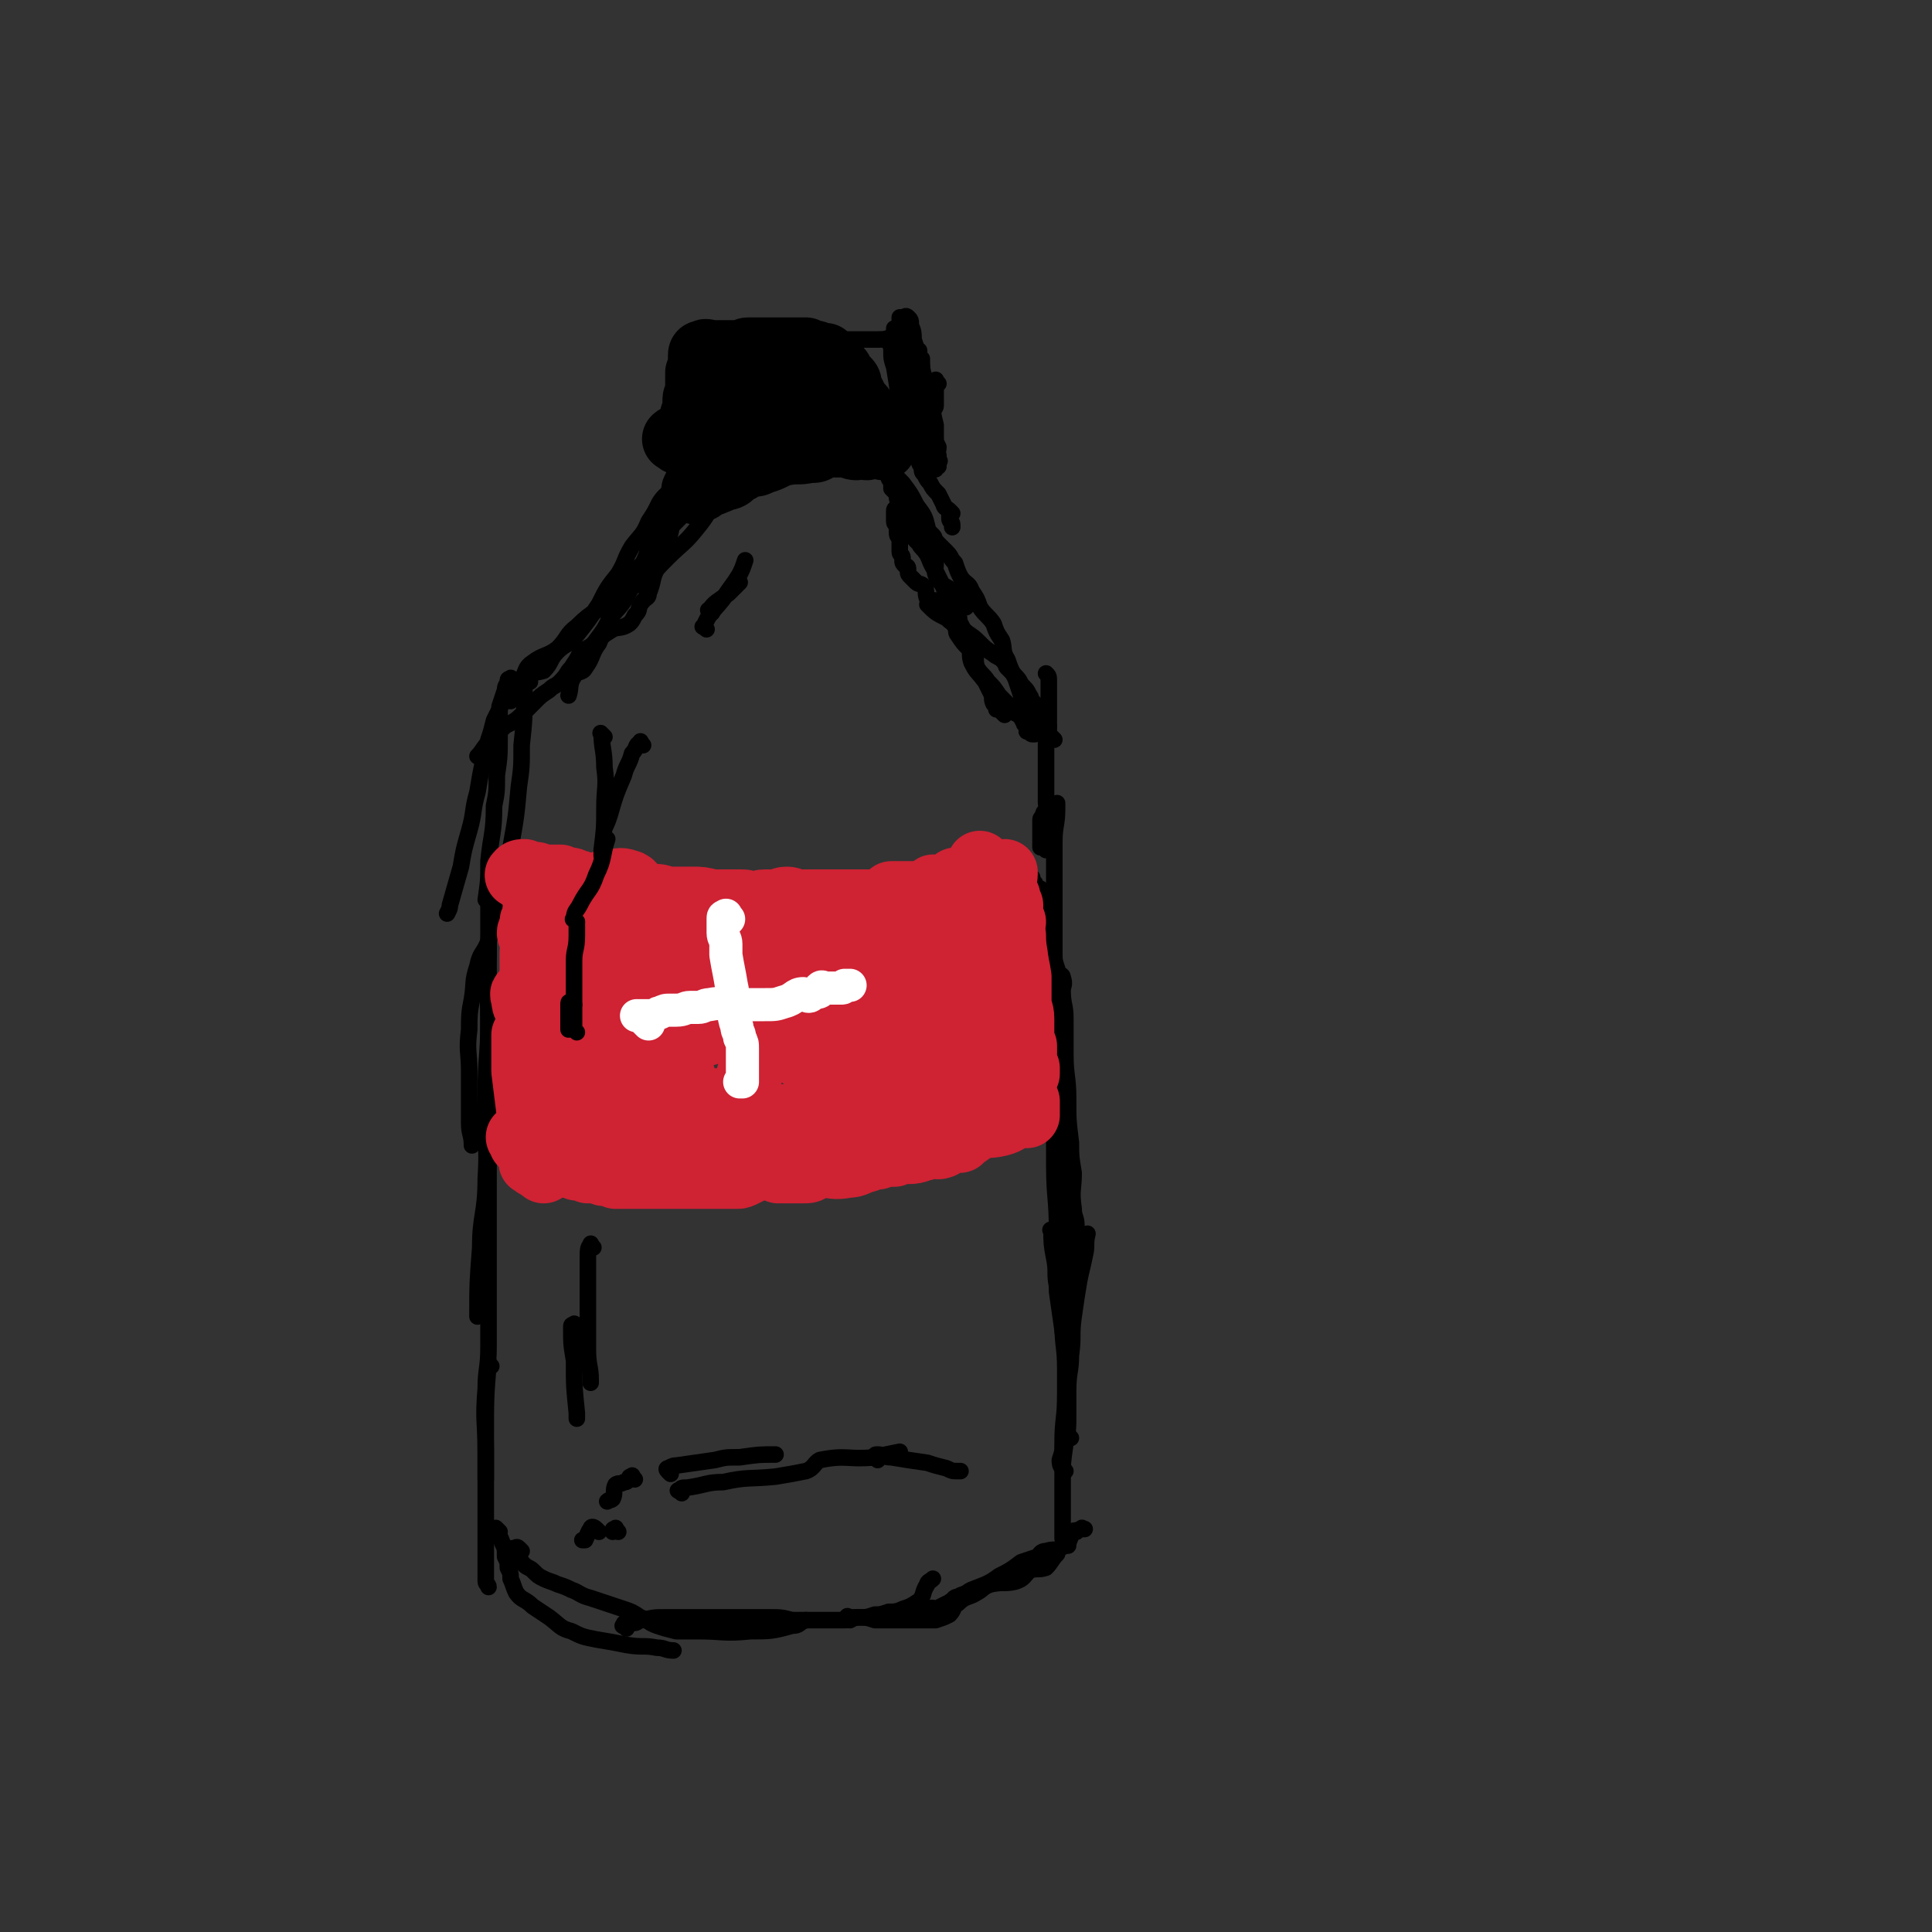 <svg viewBox='0 0 700 700' version='1.1' xmlns='http://www.w3.org/2000/svg' xmlns:xlink='http://www.w3.org/1999/xlink'><rect x="0" y="0" width="700" height="700" fill="#333333" stroke="none"/><g fill='none' stroke='#000000' stroke-width='6' stroke-linecap='round' stroke-linejoin='round'><path d='M269,173c-1,-1 -1,-1 -1,-1 -1,-1 -1,-1 -1,-1 -1,1 -1,2 -2,3 -2,3 -3,3 -5,6 -4,6 -3,6 -8,12 -4,5 -5,5 -10,10 -4,4 -4,4 -8,9 -1,0 -1,0 -2,1 '/><path d='M247,179c-1,-1 -1,-2 -1,-1 -1,0 0,0 0,1 0,2 -1,1 -1,3 0,1 0,1 -1,2 -1,6 0,6 -2,12 -2,5 -2,5 -4,10 -2,4 -1,4 -3,9 0,2 -1,1 -3,4 -1,2 0,2 -2,4 -1,2 -1,2 -2,3 -3,2 -4,1 -6,2 -3,2 -4,2 -5,5 -3,4 -2,5 -5,9 -1,2 -3,1 -4,3 -2,3 -1,4 -2,7 '/><path d='M266,169c-1,-1 -1,-2 -1,-1 -2,0 -1,1 -3,3 0,0 -1,0 -1,1 -2,1 -2,1 -4,3 -2,2 -2,3 -4,5 -4,5 -4,5 -9,10 -6,7 -6,7 -11,14 -6,6 -5,7 -11,13 -6,5 -7,4 -13,10 -4,3 -3,4 -7,8 -4,3 -5,2 -9,5 -3,2 -2,3 -4,6 0,1 0,1 -1,2 -1,1 -1,1 -1,1 0,-1 0,-1 1,-2 2,-1 2,-1 3,-2 3,-2 3,-1 6,-2 3,-3 2,-4 5,-7 3,-3 4,-2 7,-6 4,-5 4,-5 8,-11 3,-6 3,-6 7,-11 3,-5 2,-5 5,-10 3,-4 4,-4 6,-9 2,-3 2,-3 4,-7 2,-3 3,-3 5,-5 3,-3 3,-3 5,-5 1,-1 1,-1 2,-2 1,-1 1,-1 2,-1 0,-1 -1,-2 -1,-1 -1,0 0,2 -1,3 -1,2 -2,1 -3,3 -3,4 -2,4 -5,9 -3,5 -3,5 -6,10 -2,6 -2,7 -5,13 -2,5 -2,5 -5,10 -2,4 -3,4 -6,8 -2,4 -2,4 -5,8 -2,3 -3,2 -6,5 -1,2 -1,2 -3,5 -2,2 -1,2 -4,5 -2,2 -2,1 -4,3 -3,2 -3,2 -5,4 -2,2 -2,2 -4,4 -3,3 -3,3 -7,5 -3,3 -3,3 -6,6 -2,2 -2,3 -4,5 '/><path d='M186,247c-1,-1 -1,-2 -1,-1 -1,0 -1,0 -1,1 0,1 -1,1 -1,3 -1,3 -1,3 -2,6 0,6 0,6 0,11 0,7 0,7 -1,14 0,6 0,6 -1,11 0,10 -1,10 -2,20 0,7 0,7 -1,14 '/><path d='M185,254c-1,-1 -1,-2 -1,-1 -2,1 -2,1 -3,4 -1,2 -1,2 -2,4 -1,4 -1,4 -2,7 -1,4 -1,4 -2,8 -1,5 -1,5 -2,11 -2,7 -1,7 -3,14 -2,7 -2,7 -3,13 -2,7 -2,7 -4,14 0,1 0,1 -1,3 '/><path d='M192,247c-1,-1 -1,-2 -1,-1 -1,1 -1,2 -1,5 0,9 0,10 -1,19 0,8 0,8 -1,15 -1,11 -1,11 -3,22 -2,10 -2,10 -4,20 -2,7 -2,7 -4,14 -2,5 -3,4 -4,9 -2,6 -1,6 -2,12 -1,5 -1,6 -1,11 -1,8 0,8 0,15 0,10 0,10 0,19 0,4 1,4 1,8 '/><path d='M182,314c-1,-1 -1,-2 -1,-1 -1,0 -1,1 -1,2 -1,2 -1,2 -1,4 -1,13 -2,13 -2,27 -1,12 0,12 0,24 0,13 -1,13 -1,26 -1,16 1,16 0,31 0,13 -2,13 -2,25 -1,13 -1,13 -1,25 '/><path d='M179,326c-1,-1 -1,-2 -1,-1 -1,0 -1,0 -1,1 0,9 0,9 0,18 0,11 0,11 0,22 0,11 0,11 0,21 0,12 0,12 0,23 0,14 0,14 0,27 0,13 0,13 0,26 0,13 0,13 0,25 0,8 -1,8 -1,15 -1,12 0,12 0,23 0,5 0,5 0,10 '/><path d='M178,495c-1,-1 -1,-2 -1,-1 -1,12 -1,13 -1,26 0,7 0,7 0,14 0,8 0,8 0,16 0,5 0,5 0,10 0,6 0,6 0,13 0,1 1,1 1,2 '/><path d='M181,555c-1,-1 -2,-2 -1,-1 0,1 1,2 2,5 1,2 1,2 1,5 1,2 1,2 1,4 1,2 1,2 1,4 1,2 1,3 2,5 2,3 3,2 6,5 3,2 3,2 6,4 4,3 4,4 8,5 4,2 4,2 9,3 6,1 6,1 11,2 6,1 6,0 11,1 3,0 3,1 6,1 '/><path d='M189,562c-1,-1 -1,-1 -1,-1 -1,-1 -1,0 -2,0 0,0 -1,0 -1,0 0,0 0,1 0,1 1,1 1,0 2,1 1,0 1,0 1,1 1,2 1,2 2,3 1,1 2,1 3,2 2,2 2,2 4,3 2,1 3,1 5,2 3,1 3,1 5,2 3,1 3,2 7,3 3,1 3,1 6,2 3,1 3,1 6,2 3,1 3,1 6,3 3,1 3,2 6,3 3,1 3,1 7,2 4,0 4,0 8,0 9,0 9,1 19,0 7,0 8,0 15,-2 3,0 2,-1 5,-2 '/><path d='M227,590c-1,-1 -2,-1 -1,-1 0,-1 0,-1 1,-1 1,0 1,0 3,0 1,0 1,-1 3,-1 4,-1 4,-1 8,-1 5,0 5,0 11,0 6,0 6,0 12,0 4,0 4,0 8,0 3,0 3,0 7,0 4,0 4,0 8,1 4,0 4,0 8,0 1,0 1,0 3,0 4,0 4,0 8,0 3,0 3,-1 5,-1 3,0 3,0 6,-1 2,0 2,0 5,-1 2,0 3,0 5,-1 3,-1 3,-1 6,-3 2,-2 1,-3 3,-6 0,-1 1,-1 2,-2 '/><path d='M308,587c-1,-1 -2,-1 -1,-1 0,-1 0,0 1,0 1,0 1,0 3,0 3,0 3,0 6,1 5,0 5,0 10,0 4,0 4,0 7,0 3,0 3,0 5,0 3,-1 3,-1 5,-2 2,-2 1,-3 3,-4 3,-3 4,-2 7,-4 2,-1 2,-2 5,-3 5,-1 5,0 9,-1 3,-1 3,-2 5,-4 3,-1 3,0 6,-1 2,-2 2,-3 4,-5 '/><path d='M334,586c-1,-1 -1,-1 -1,-1 -1,-1 0,-1 0,-1 1,0 1,0 2,0 1,0 1,-1 2,-1 1,-1 1,0 2,0 2,-1 2,-1 4,-2 0,0 0,0 0,0 1,0 1,-1 2,-1 1,-2 2,-1 3,-2 3,-1 2,-1 4,-2 5,-2 6,-2 10,-5 4,-2 4,-2 8,-5 3,-1 3,-1 6,-2 1,-1 1,-2 3,-2 3,-1 3,0 5,-1 2,-1 2,-1 3,-2 1,-2 1,-3 2,-4 0,-1 1,0 1,0 1,-1 1,-1 2,-1 0,-1 0,0 0,0 1,0 1,0 1,0 '/><path d='M387,560c-1,-1 -1,-1 -1,-1 -1,-1 -1,-1 -1,-2 0,-1 0,-1 0,-3 0,-9 0,-9 0,-18 0,-6 0,-6 1,-13 1,-5 1,-5 1,-11 0,-4 0,-4 0,-8 0,-7 1,-7 1,-13 1,-7 0,-7 1,-14 1,-7 1,-7 2,-13 1,-5 1,-4 2,-9 1,-4 0,-4 1,-8 0,0 0,0 0,0 '/><path d='M386,533c-1,-1 -1,-1 -1,-1 -1,-1 -1,-2 -1,-3 1,-3 1,-3 1,-6 0,-9 1,-9 1,-18 0,-9 0,-9 0,-17 0,-9 0,-9 0,-18 0,-10 0,-10 1,-21 0,0 0,0 0,-1 '/><path d='M388,521c-1,-1 -1,-1 -1,-1 -1,-3 -1,-4 -1,-7 0,-8 0,-8 0,-17 0,-8 -1,-8 -1,-17 0,-10 0,-10 0,-19 0,-12 0,-12 0,-23 0,-16 -1,-16 -1,-31 0,-2 0,-2 0,-3 '/><path d='M388,490c-1,-1 -1,-1 -1,-1 -1,-2 -1,-2 -1,-3 0,-2 -1,-2 -1,-4 -1,-7 -1,-7 -2,-14 0,-11 0,-11 0,-22 0,-12 -1,-12 -1,-24 0,-14 0,-14 0,-28 0,-14 0,-14 0,-28 0,-13 0,-13 0,-25 0,-10 0,-10 0,-20 0,-8 0,-8 0,-16 0,-6 1,-6 1,-12 0,-1 0,-1 0,-2 '/><path d='M382,447c-1,-1 -2,-2 -1,-1 0,4 0,5 1,10 1,5 0,5 1,10 1,3 1,3 2,6 0,1 0,1 1,3 0,0 0,1 0,1 0,0 0,0 0,-1 0,-1 0,-1 0,-2 0,-1 0,-1 1,-2 0,-3 1,-3 1,-7 1,-4 1,-4 2,-9 0,-2 0,-2 0,-4 0,-1 0,-1 0,-3 0,-2 0,-2 0,-4 0,-3 -1,-3 -1,-6 -1,-7 0,-7 0,-13 -1,-6 -1,-6 -1,-11 -1,-8 -1,-8 -1,-16 0,-8 -1,-8 -1,-16 0,-7 0,-7 0,-13 0,-5 -1,-5 -1,-10 0,-2 1,-2 0,-5 0,-1 -2,-1 -2,-3 -1,-3 -1,-3 -1,-6 -1,-6 -1,-5 -2,-11 -1,-3 0,-4 -1,-7 -1,-2 -1,-3 -2,-5 -1,0 -1,0 -1,0 -1,0 -1,0 -1,0 -1,-1 -1,-2 -1,-2 0,-1 1,0 1,0 0,0 -1,1 -1,1 0,0 0,-1 0,-1 0,-1 0,-1 0,-1 0,0 0,0 0,-1 '/><path d='M379,308c-1,-1 -1,-1 -1,-1 -1,-1 -1,0 -1,0 0,-1 0,-1 0,-2 0,-1 0,-1 0,-1 0,-2 0,-2 0,-3 0,-1 0,-1 0,-2 0,-1 0,-2 0,-2 0,-1 1,-1 1,-1 0,-1 0,-1 0,-1 0,-1 1,-1 1,-2 1,-1 0,-1 0,-2 0,-1 0,-1 0,-1 0,-1 0,-1 0,-2 0,-1 0,-1 0,-1 0,-1 0,-1 0,-1 0,-1 0,-1 0,-2 0,-1 0,-1 0,-1 0,-1 0,-1 0,-1 0,-1 0,-1 0,-2 0,-1 0,-1 0,-1 0,-2 0,-2 0,-3 0,-2 0,-2 0,-3 0,-2 0,-2 0,-3 0,-5 1,-4 1,-9 0,-4 0,-4 0,-7 0,-4 0,-4 0,-7 0,-2 0,-2 -1,-3 '/><path d='M382,268c-1,-1 -1,-1 -1,-1 -1,-1 -1,-1 -1,-1 0,0 0,0 0,-1 0,-1 0,-1 0,-2 0,-1 -1,0 -1,-1 0,-1 0,-1 0,-1 0,-1 0,-1 -1,-1 0,0 0,0 0,0 -1,-1 0,-2 -1,-3 0,-1 -1,-1 -1,-1 -1,-1 -1,-1 -2,-2 -1,-1 0,-1 -1,-2 -1,-2 -1,-2 -2,-3 -2,-2 -1,-2 -3,-4 -1,-1 -1,-1 -3,-3 -1,-1 0,-1 -2,-3 -1,-1 -2,-1 -3,-2 -3,-2 -3,-2 -5,-4 -2,-2 -2,-2 -5,-4 -3,-3 -4,-2 -7,-5 -4,-2 -4,-2 -7,-5 '/><path d='M364,259c-1,-1 -1,-1 -1,-1 -1,-1 -1,-1 -2,-1 0,-1 0,-1 0,-1 0,-1 -1,-1 -1,-1 -1,-2 0,-2 -1,-4 -1,-2 -1,-2 -2,-4 -3,-4 -3,-3 -5,-7 -1,-3 0,-3 -1,-5 -2,-2 -2,-2 -4,-5 -1,-1 0,-2 -1,-3 -1,-3 -2,-2 -3,-5 -2,-2 -1,-2 -3,-4 -2,-1 -2,0 -4,-1 -1,-2 0,-3 -1,-4 -1,-2 -2,-1 -3,-2 -1,-1 -1,-1 -2,-2 -1,-1 -1,-1 -1,-2 0,-1 0,-1 0,-1 0,-1 -1,-1 -1,-1 -1,-1 -1,-1 -1,-2 0,-1 0,-1 0,-1 0,-1 -1,-1 -1,-2 0,-1 0,-1 0,-2 0,-1 0,-1 0,-1 0,-1 0,-1 0,-1 0,-2 -1,-1 -1,-3 0,-1 0,-1 0,-2 0,-1 -1,-1 -1,-2 0,-1 0,-1 0,-2 0,0 0,0 0,-1 0,-1 0,-1 0,-1 0,-1 1,-1 1,0 1,1 0,1 1,2 1,1 1,1 2,2 1,2 1,2 2,4 1,2 1,2 3,4 1,2 1,1 3,4 1,2 1,3 3,6 1,2 1,2 2,4 1,2 1,2 2,5 0,1 0,1 1,3 0,1 0,1 1,2 1,1 1,1 2,2 1,1 0,1 1,3 1,2 1,2 2,3 0,2 0,2 1,3 1,2 1,2 2,4 1,3 0,3 1,6 2,3 2,2 4,5 2,2 2,2 4,5 2,2 2,2 4,4 1,2 1,2 3,3 1,1 1,1 2,3 0,1 1,0 2,2 0,0 -1,0 -1,1 0,0 1,0 2,0 0,0 -1,1 0,1 0,0 1,0 1,0 -1,-3 -2,-3 -3,-6 -2,-4 -1,-4 -2,-8 -1,-3 -1,-3 -2,-6 -2,-4 -2,-4 -3,-7 -2,-3 -1,-4 -2,-7 -2,-3 -2,-3 -3,-6 -2,-3 -3,-3 -5,-6 -1,-3 -1,-3 -3,-6 -1,-3 -2,-2 -4,-5 -1,-2 -1,-2 -2,-5 -2,-2 -1,-2 -3,-4 -2,-2 -2,-2 -3,-3 -2,-2 -1,-2 -2,-3 -1,-1 -1,-1 -2,-2 -1,-1 -1,-1 -2,-2 -1,-1 0,-2 -1,-2 0,-1 -1,0 -1,0 -1,0 -1,-1 -1,-1 0,0 -1,0 -1,0 0,0 0,-1 0,-1 0,-1 -1,-1 -1,-1 -1,0 -1,0 -1,-1 -1,-1 -1,-1 -1,-1 -1,-1 -1,0 -1,-1 -1,-1 -1,-1 -1,-2 0,0 0,-1 0,-1 -1,-1 -1,-1 -2,-2 0,-1 0,-1 0,-2 0,-1 -1,-1 -1,-2 0,-1 0,-1 -1,-2 0,-1 0,-1 -1,-3 0,0 0,-1 0,-1 -1,-1 -1,0 -2,-1 0,0 0,0 0,-1 0,-1 0,-1 0,-1 0,-1 0,-1 0,-1 0,-1 0,-1 0,-1 0,0 0,1 0,2 0,1 1,1 2,2 1,1 0,2 2,3 2,3 2,3 5,6 3,4 3,4 5,8 3,4 3,4 4,8 1,5 1,5 2,10 0,1 0,1 1,3 0,3 -1,3 1,6 2,3 3,2 6,5 1,2 1,2 3,4 0,0 0,0 1,0 0,0 0,1 0,1 '/><path d='M240,184c-1,-1 -2,-1 -1,-1 1,-1 2,-2 4,-2 2,0 2,0 3,0 5,-1 5,-1 10,-2 5,-1 5,-1 9,-2 3,-1 2,-1 5,-2 2,-1 2,0 4,-1 2,-1 2,-1 4,-2 3,-1 3,-1 6,-2 3,-1 3,-2 6,-3 2,-1 2,-2 5,-2 1,0 1,1 2,1 3,0 3,0 7,0 1,0 1,0 3,0 2,-1 2,-1 4,-2 1,0 1,0 3,0 3,-1 3,-1 5,-2 1,0 1,0 1,0 '/></g>
<g fill='none' stroke='#000000' stroke-width='24' stroke-linecap='round' stroke-linejoin='round'><path d='M246,160c-1,-1 -2,-1 -1,-1 0,-1 1,0 2,0 1,0 1,0 2,0 0,0 0,-1 0,-1 0,0 0,0 1,0 0,-1 0,-1 0,-3 0,0 0,0 0,-1 0,0 1,0 1,-1 0,-1 0,-1 0,-2 0,-1 1,-1 1,-3 0,-1 0,-1 0,-2 0,-2 0,-2 1,-3 0,-1 0,-1 0,-2 0,-1 0,-1 0,-1 0,-1 0,-1 0,-2 0,-1 0,-1 0,-1 0,-1 0,-1 0,-2 0,0 0,0 1,-1 0,0 0,0 0,0 1,-1 0,-1 0,-1 0,0 0,0 0,-1 0,0 0,0 0,-1 0,0 0,0 0,-1 0,0 0,-1 0,-1 0,-1 0,-1 1,-1 1,-1 1,0 2,0 1,0 1,0 1,0 1,0 1,0 2,0 1,0 1,0 2,0 1,0 1,0 2,0 2,0 2,0 5,0 1,0 1,-1 2,-1 2,0 2,0 3,0 2,0 2,0 3,0 2,0 2,0 3,0 2,0 2,0 4,0 2,0 2,0 3,0 2,0 2,0 3,0 1,0 1,0 2,0 0,0 0,1 1,1 1,0 1,0 1,0 1,0 1,0 1,0 1,0 0,1 1,1 1,0 1,0 1,0 1,0 2,0 2,0 0,0 0,1 0,2 0,0 0,0 1,0 0,0 1,0 1,0 0,0 0,1 0,2 1,0 2,0 3,1 1,1 0,1 1,2 1,1 1,1 2,2 1,1 0,1 1,3 1,2 1,2 2,4 1,2 2,2 3,4 1,1 1,2 2,4 1,1 1,1 2,3 0,1 0,1 1,3 0,0 0,0 1,1 1,0 1,0 2,0 0,0 -1,1 -1,1 0,0 0,1 0,1 0,-1 -1,-2 -1,-2 0,0 0,1 0,1 -1,0 -1,-1 -2,-1 -1,0 -1,0 -2,0 -1,0 -1,1 -1,2 -1,0 -1,-1 -1,-1 -2,0 -2,0 -4,0 0,0 0,0 0,0 -2,0 -2,0 -3,0 -1,0 -1,0 -2,0 -2,0 -2,0 -3,0 -2,0 -2,0 -4,1 -2,1 -1,1 -4,1 -4,1 -4,0 -9,1 -4,1 -4,2 -8,3 -2,1 -2,1 -3,1 -2,0 -2,0 -3,0 -1,1 -1,1 -2,2 -1,0 -1,0 -1,0 -1,0 -1,0 -1,0 -1,1 0,1 -1,2 -1,1 -2,1 -3,1 -1,0 -1,1 -2,1 -2,1 -2,1 -3,1 -1,0 -1,0 -2,0 -1,0 -1,1 -1,2 -1,0 -1,-1 -1,-1 -1,0 -1,1 -1,1 -1,1 0,1 0,1 1,-1 1,-1 2,-2 0,0 0,0 0,0 1,-2 1,-2 1,-3 0,0 0,0 0,-1 0,-1 0,-1 1,-2 0,-1 0,-1 1,-2 0,0 1,0 1,-1 1,-1 0,-1 1,-3 0,0 1,0 1,-1 1,-1 0,-1 1,-2 0,-2 0,-2 1,-3 1,-2 1,-2 2,-3 0,-2 0,-2 1,-4 0,-1 0,-1 1,-2 0,-1 0,-1 1,-2 0,0 0,0 0,-1 0,0 0,0 1,-1 0,0 1,0 1,0 0,-1 0,-1 0,-2 0,0 1,0 2,0 1,0 1,0 2,0 1,0 1,0 3,0 1,0 1,0 3,1 2,1 2,1 3,1 3,1 3,1 5,2 4,3 4,3 8,6 4,2 4,2 7,4 2,1 2,1 3,2 1,1 1,2 2,2 2,1 3,1 3,1 1,0 -1,0 -1,-1 0,-1 0,-1 0,-1 -1,-1 -1,0 -2,0 -2,0 -2,1 -3,1 -6,0 -6,-1 -11,-1 -3,0 -3,0 -6,0 -2,0 -2,-1 -4,-1 -1,0 -2,0 -2,0 0,0 0,-1 0,-1 0,-1 1,0 1,-1 1,-1 1,-1 1,-1 1,-1 0,-1 1,-2 0,-1 1,-1 1,-1 '/></g>
<g fill='none' stroke='#000000' stroke-width='6' stroke-linecap='round' stroke-linejoin='round'><path d='M256,130c-1,-1 -1,-1 -1,-1 -1,-1 -1,0 -1,0 0,1 -1,0 -1,1 0,1 0,1 0,2 0,1 0,1 0,2 0,6 0,6 -1,12 0,4 -1,3 -2,7 -1,2 -2,2 -3,4 0,1 -1,1 -1,2 1,2 2,2 3,4 0,0 0,0 1,1 0,0 0,0 0,0 0,1 0,1 0,2 0,1 0,1 0,2 0,0 1,0 2,0 0,0 0,0 0,1 0,0 0,0 0,1 0,0 0,0 0,0 0,1 0,1 0,1 0,-2 0,-3 0,-6 1,-7 2,-7 2,-13 0,-7 0,-7 0,-14 0,-4 0,-4 0,-8 0,-2 0,-2 0,-3 0,-1 1,0 1,0 0,-1 0,-2 0,-2 0,-1 -1,0 -1,0 0,0 0,-1 0,-1 1,-1 1,-1 2,-1 1,0 1,0 1,0 2,0 2,0 3,-1 1,0 1,-1 2,-1 2,-1 2,-1 4,-1 6,0 6,0 12,0 4,0 4,1 7,1 3,0 3,0 7,0 3,0 3,0 6,0 2,0 3,0 5,1 1,0 1,1 2,1 1,0 1,0 3,0 2,0 2,0 5,0 2,0 2,0 5,0 2,0 3,0 5,-1 2,-1 2,-2 4,-4 0,0 1,-1 1,-1 0,0 -1,0 -1,0 0,0 1,0 1,1 0,0 0,0 0,1 0,0 1,0 1,0 0,0 0,0 0,0 1,0 0,0 0,1 0,1 0,1 1,2 0,1 0,1 1,2 0,2 1,2 2,3 0,2 0,2 1,3 0,3 0,4 1,7 1,5 1,5 3,10 0,3 0,3 1,7 0,2 0,2 0,4 0,2 0,2 1,4 0,2 -1,2 0,3 0,1 0,1 0,2 1,0 0,0 0,0 -1,0 0,0 0,1 0,0 0,1 0,1 0,0 -1,0 -1,0 -1,0 0,1 0,1 0,0 -1,0 -1,0 -1,0 -1,0 -1,1 -1,0 -1,1 -1,1 '/><path d='M340,139c-1,-1 -1,-2 -1,-1 -1,0 0,0 0,1 0,2 0,2 0,3 0,2 0,3 0,5 0,1 -1,1 -1,3 0,1 0,1 0,3 0,1 0,1 0,2 0,2 0,2 0,4 0,2 0,2 0,3 0,1 0,1 0,2 0,2 0,2 0,3 0,1 0,1 0,1 0,0 -1,0 -1,-1 -1,-1 -1,-2 -1,-3 -1,-5 -1,-5 -2,-10 -1,-8 0,-8 -1,-16 0,-5 0,-5 -1,-9 0,-3 0,-3 -1,-6 0,-2 0,-3 -1,-5 0,-2 0,-2 -1,-3 -1,-1 -1,0 -2,0 0,0 0,0 0,0 -1,0 -1,0 -1,0 0,0 0,1 0,1 0,1 0,1 0,3 0,4 0,4 1,8 1,7 1,7 2,15 0,6 0,6 1,12 0,3 0,3 1,6 0,2 -1,2 0,4 0,1 1,1 2,2 1,1 1,1 2,2 0,0 0,-1 0,-1 0,0 -1,0 -1,0 0,0 0,-1 0,-1 0,-1 0,-1 0,-3 0,-2 0,-2 -1,-5 0,-6 0,-6 0,-11 0,-6 0,-6 -1,-12 0,-3 -1,-3 -1,-6 0,-2 0,-2 -1,-5 0,-1 0,-1 0,-1 -1,-1 -2,0 -2,-1 -1,0 0,-1 0,-1 0,-1 -1,-1 -1,-1 0,-1 0,-1 0,-1 0,-1 -1,-1 -1,-1 0,0 0,1 0,1 0,1 -1,0 -1,0 -1,0 -1,0 -1,0 0,0 0,1 0,2 0,1 0,1 0,2 1,6 1,6 1,11 1,5 1,5 1,9 0,3 0,4 0,7 0,2 0,2 1,4 1,0 1,0 1,0 1,0 1,0 2,0 0,0 -1,1 -1,1 -1,0 -1,-1 -1,-2 -1,-1 -1,-1 -1,-3 -1,-5 0,-5 -1,-9 -1,-5 -1,-5 -2,-9 0,-2 0,-2 0,-4 0,-1 0,-1 0,-1 0,-1 0,-1 -1,-2 0,0 0,0 0,0 -1,0 0,0 0,1 0,1 0,1 0,1 0,3 0,3 1,6 1,6 1,6 2,13 1,4 1,4 2,7 1,3 1,3 2,6 1,2 1,2 2,4 0,2 0,2 1,3 0,2 0,2 1,3 0,2 0,2 1,3 1,2 1,2 2,3 1,2 1,2 3,4 1,2 1,2 2,4 0,1 1,1 2,2 0,0 0,0 1,1 0,0 -1,0 -1,0 0,1 0,1 0,1 0,1 0,1 0,1 0,1 1,1 1,2 0,1 0,1 0,1 '/></g>
<g fill='none' stroke='#CF2233' stroke-width='24' stroke-linecap='round' stroke-linejoin='round'><path d='M189,318c-1,-1 -2,-1 -1,-1 0,-1 1,-1 2,-1 0,0 0,1 1,1 1,0 1,0 2,0 0,0 0,0 1,0 1,0 1,1 3,1 0,0 0,0 1,0 0,0 0,0 1,0 1,0 1,0 2,0 1,0 1,0 2,0 0,0 0,1 1,1 1,0 1,0 2,0 1,0 1,0 3,1 1,0 1,0 2,1 1,0 1,0 3,0 3,0 3,-1 7,-1 4,-1 4,-1 7,0 2,1 1,2 3,4 0,1 1,1 2,2 0,0 0,-1 1,-1 1,0 1,0 2,0 3,0 3,0 5,1 5,0 5,0 10,0 3,0 3,0 7,1 2,0 2,0 4,0 2,0 2,0 4,0 1,0 1,0 3,0 2,0 2,1 4,1 2,0 2,-1 4,-1 2,0 2,0 4,0 2,0 2,-1 4,-1 2,0 2,1 4,1 3,0 3,0 5,0 2,0 2,0 4,0 3,0 3,0 6,0 3,0 3,0 6,0 2,0 2,0 4,0 1,0 1,0 3,0 2,0 2,0 4,0 0,0 1,1 1,0 1,-1 0,-2 1,-3 0,0 1,0 1,0 1,0 1,0 2,0 1,0 1,0 2,0 1,0 1,0 2,0 1,0 1,0 2,0 0,0 0,0 1,0 1,0 1,0 1,0 1,0 1,0 2,0 1,0 1,-1 1,-1 1,0 1,0 1,0 0,0 0,-1 0,-1 0,-1 1,0 1,0 1,0 1,0 1,0 1,0 1,0 1,0 1,0 1,-1 2,-1 0,0 1,0 1,0 1,0 1,0 1,0 1,0 1,0 1,0 0,0 0,-1 0,-1 0,-1 0,-1 1,-1 1,0 1,1 2,1 1,0 1,0 2,0 1,0 1,0 2,0 0,0 0,-1 1,-1 1,0 1,0 2,0 0,0 0,0 0,0 '/><path d='M282,424c-1,-1 -2,-1 -1,-1 0,-1 0,0 1,0 1,0 1,0 2,0 2,-1 2,-1 3,-1 6,0 6,0 11,0 4,0 4,1 9,0 3,0 3,-1 7,-2 2,-1 2,-1 4,-1 3,-1 3,-1 6,-1 2,-1 2,-1 5,-1 2,0 2,0 5,-1 1,0 1,-1 2,-1 2,-1 3,1 5,0 1,0 1,-2 2,-2 1,-1 1,0 2,0 1,0 1,0 2,0 1,0 1,0 1,-1 0,0 0,-1 0,-1 1,0 1,0 2,0 2,-1 2,-2 3,-2 4,-2 5,-1 9,-2 4,-1 3,-2 7,-3 2,0 2,0 3,0 0,0 0,-1 0,-1 0,-1 0,-1 0,-1 0,-1 0,-1 0,-2 0,0 0,0 0,-1 '/><path d='M196,329c-1,-1 -1,-1 -1,-1 -1,-1 0,-1 0,0 0,0 -1,1 -1,2 0,0 0,0 0,1 0,1 0,1 0,2 0,1 -1,0 -1,1 0,1 0,1 0,1 0,1 0,1 0,1 0,1 -1,1 -1,2 0,1 1,1 1,2 1,2 0,3 0,5 0,1 0,1 0,2 0,3 0,3 0,5 0,2 0,2 0,4 0,1 0,1 0,1 1,2 1,2 1,5 1,1 0,1 0,3 0,2 1,2 1,4 1,2 1,2 1,4 0,1 0,1 0,2 0,2 1,2 1,4 0,2 0,3 0,4 0,1 -1,1 -1,2 0,1 0,1 0,2 0,1 0,1 0,2 0,1 1,1 1,2 0,1 0,1 0,2 0,2 0,2 0,3 0,2 0,2 0,3 0,1 0,1 0,2 0,1 0,1 0,2 0,1 0,1 0,1 0,1 0,1 0,2 0,1 0,1 0,2 0,0 0,0 0,1 0,1 0,1 0,3 0,1 0,1 0,2 0,0 0,0 0,1 0,0 0,0 0,1 0,1 0,1 0,2 0,0 0,0 0,1 0,1 0,1 0,2 0,0 0,0 0,0 0,1 0,1 0,1 0,1 0,1 0,1 0,1 0,1 0,1 0,-1 0,-2 0,-4 0,-5 1,-5 1,-10 0,-4 -1,-4 -2,-9 0,-3 -1,-2 -1,-5 -1,-3 -1,-3 -2,-5 0,-2 0,-2 0,-3 0,-2 0,-2 0,-4 0,-1 0,-1 0,-3 0,0 0,0 0,-1 0,0 -1,0 -1,0 -1,0 0,-1 0,-2 0,0 0,0 0,0 0,-1 -1,-1 -1,-1 -1,-1 -1,-1 -1,-1 0,-1 0,-1 0,-1 0,0 0,1 0,2 0,1 0,1 0,2 0,2 0,2 0,4 0,1 0,1 0,3 0,1 0,1 0,2 1,8 1,8 2,16 1,2 1,2 1,5 0,2 0,2 0,4 0,2 0,2 0,3 0,1 0,1 0,2 0,1 0,1 0,1 0,1 0,1 0,1 0,0 1,0 1,0 1,-1 1,-1 2,-2 1,-1 2,-1 3,-2 2,-3 2,-3 4,-6 3,-5 3,-4 6,-9 4,-6 4,-6 7,-12 3,-6 2,-6 4,-13 2,-6 2,-6 3,-12 1,-4 0,-4 1,-9 0,-3 1,-3 1,-6 0,-1 0,-1 0,-3 0,0 0,-1 0,-1 0,0 0,0 0,1 0,0 0,0 0,1 0,2 0,2 0,4 0,3 0,3 0,5 0,5 0,5 -1,9 0,4 0,4 -1,8 0,3 0,3 0,6 0,2 -1,1 -1,3 0,2 0,2 0,3 0,1 0,1 0,2 0,0 0,0 0,1 0,0 -1,0 -1,0 -1,0 -1,0 -1,-1 0,-1 0,-1 0,-2 0,-3 0,-3 0,-6 0,-4 -1,-4 -1,-8 0,-3 0,-3 0,-6 0,-3 0,-3 0,-5 0,-1 -1,-1 -1,-3 0,0 0,-1 -1,-1 0,0 0,0 0,0 -1,0 -1,0 -1,0 0,1 0,2 0,3 0,3 -1,3 -1,6 0,4 0,4 0,8 0,3 0,3 0,6 0,3 -1,3 -1,6 0,2 0,2 0,4 0,1 1,1 1,3 1,1 0,1 0,1 0,1 1,1 2,2 0,0 -1,0 -1,0 0,-1 0,-2 0,-4 0,-2 0,-2 0,-4 0,-4 0,-4 0,-8 0,-6 -1,-6 -1,-12 -1,-4 -1,-4 -1,-8 -1,-3 -1,-3 -1,-7 0,-1 0,-1 0,-2 0,-1 0,-1 -1,-2 0,-1 0,-2 -1,-2 0,0 -1,0 -1,0 0,0 0,-2 0,-1 0,0 0,1 0,2 0,12 0,12 -1,24 0,9 0,9 -1,17 0,5 -1,5 -1,10 0,2 0,2 0,5 0,2 -1,2 0,4 0,1 1,0 2,1 1,0 1,1 2,1 2,0 2,-1 4,-2 5,-2 6,-1 10,-5 5,-3 4,-4 7,-8 2,-4 1,-5 3,-9 2,-6 1,-6 4,-11 1,-5 2,-4 4,-9 1,-2 1,-2 2,-4 1,-2 1,-1 2,-3 0,-1 -1,-2 0,-2 1,0 1,1 3,1 0,0 0,0 1,0 0,0 1,0 0,0 -1,0 -2,-1 -2,0 -1,1 -1,1 -1,2 0,5 -1,5 -1,10 -1,8 -1,8 -1,15 0,4 1,4 2,9 0,2 0,3 1,5 0,1 0,1 2,2 3,0 3,0 7,-1 4,0 4,1 7,-1 3,-1 3,-1 5,-4 1,-2 1,-3 2,-6 1,-3 1,-3 2,-7 1,-5 0,-5 1,-10 0,-4 0,-4 1,-8 0,-4 0,-4 1,-7 0,-1 0,-1 1,-2 0,-1 0,-1 1,-1 1,0 1,0 1,0 1,0 0,-1 0,-1 0,0 0,0 0,1 0,1 0,1 0,1 0,1 1,1 1,2 2,6 2,6 4,11 1,4 1,4 3,7 1,3 2,2 3,5 0,2 -1,2 0,4 1,0 1,0 2,0 1,0 1,0 1,-1 1,-1 0,-1 1,-1 1,-1 1,-1 2,-2 4,-4 5,-4 9,-8 2,-2 1,-2 3,-5 2,-2 3,-2 4,-5 1,-1 0,-1 1,-2 0,0 1,0 1,0 0,0 0,0 0,1 0,1 0,1 0,1 0,1 0,1 0,2 0,1 0,1 0,2 0,1 1,1 1,2 1,1 1,1 1,2 0,1 0,1 0,2 0,1 1,1 1,2 0,1 0,1 0,2 1,1 1,0 2,1 1,0 1,0 2,1 0,0 0,1 1,1 '/><path d='M356,332c-1,-1 -1,-2 -1,-1 -1,0 -1,0 -1,1 0,1 0,1 0,1 0,1 0,1 0,2 0,6 1,6 1,11 1,6 1,6 1,12 0,5 0,5 0,10 0,6 0,6 0,11 0,4 0,4 0,7 0,2 0,2 0,4 0,1 0,1 0,1 0,0 1,0 1,0 0,0 0,0 0,-1 '/><path d='M367,334c-1,-1 -1,-1 -1,-1 -1,-1 -1,0 -1,0 0,1 0,1 0,3 0,2 1,2 1,4 1,7 2,7 3,14 0,4 0,5 0,9 0,3 1,3 1,6 0,3 0,3 0,5 0,3 0,3 1,5 0,3 0,3 0,5 0,2 0,2 1,3 0,1 0,1 0,2 0,0 0,-1 -1,-1 '/><path d='M366,328c-1,-1 -1,-1 -1,-1 -1,-1 0,-2 0,-2 0,1 0,2 0,3 1,6 1,6 2,11 0,6 1,6 1,12 0,6 0,6 0,12 0,5 0,5 0,10 0,3 0,3 0,6 0,2 0,2 0,3 1,2 1,2 1,3 0,1 0,1 0,1 '/><path d='M337,371c-1,-1 -1,-1 -1,-1 -1,-1 -1,0 -1,0 -1,0 -1,0 -1,0 -4,0 -4,0 -7,0 -5,1 -5,2 -9,2 -9,1 -9,0 -17,0 -9,0 -9,0 -17,0 -8,0 -8,-1 -16,0 -7,1 -8,1 -15,3 -5,1 -4,2 -9,4 -4,2 -4,2 -9,4 -2,1 -2,1 -4,3 -1,1 -1,1 -2,3 0,0 0,0 0,1 0,1 0,2 1,3 1,1 1,2 3,3 3,2 3,2 6,4 3,1 3,2 6,3 6,2 6,2 11,3 6,1 7,0 13,0 6,0 6,0 11,-1 7,0 7,-1 13,-2 7,-1 7,-1 14,-2 7,-2 7,-3 13,-5 5,-2 5,-2 9,-4 2,-2 2,-2 4,-4 0,-1 0,-1 1,-2 0,-1 0,-1 0,-2 1,-1 1,0 2,-1 0,-1 -1,-2 -1,-3 1,-1 1,-1 2,-2 1,-1 2,-1 3,-3 1,-1 1,-1 2,-3 0,0 0,0 0,-1 1,-1 0,-1 0,-1 0,-1 -1,0 -1,-1 -1,0 -1,-1 -1,-1 -2,-2 -2,-2 -3,-3 -1,-2 -1,-2 -2,-3 -1,-1 -1,-2 -2,-2 -2,-1 -2,-1 -3,-2 -1,-1 -1,-2 -2,-2 -2,-2 -2,-1 -4,-2 -2,-1 -2,-2 -4,-2 -6,-3 -6,-3 -13,-5 -6,-1 -6,-1 -12,-1 -5,-1 -5,-1 -9,-1 -5,-1 -5,0 -9,-1 -4,-1 -4,-2 -7,-2 -3,-1 -3,0 -6,0 -4,0 -4,0 -8,0 -4,0 -4,0 -8,0 -4,0 -5,0 -9,1 -4,1 -4,1 -8,2 -5,1 -6,1 -11,2 -6,1 -6,1 -11,2 -3,1 -3,1 -5,2 -3,2 -3,2 -5,4 -2,2 -2,2 -4,3 -3,1 -3,1 -5,2 -1,0 0,1 0,2 0,1 0,2 1,3 1,1 1,1 2,1 1,0 2,0 3,0 1,0 1,-1 2,-1 4,0 4,0 8,0 5,0 5,0 10,-1 5,0 5,0 10,-1 5,-1 5,0 10,-1 3,0 3,0 7,-1 4,0 4,0 8,-1 5,-1 5,0 11,-1 7,-1 7,-1 14,-2 6,-1 6,0 11,-1 5,-1 5,-1 9,-2 4,-1 4,-1 7,-2 3,0 3,0 6,-1 3,-1 3,-1 6,-2 2,0 1,-1 3,-1 2,-1 2,-1 4,-1 3,0 3,0 5,-1 3,0 3,1 5,0 2,-1 2,-1 4,-2 1,-1 1,-1 2,-1 2,0 2,1 3,1 1,0 1,-1 1,-1 1,0 1,0 2,0 0,0 -1,-1 -1,-1 0,0 -1,0 -1,1 0,1 0,1 0,2 0,8 1,8 0,15 0,4 -2,4 -2,7 -1,4 0,4 0,8 0,2 0,2 0,4 0,1 -1,1 -1,2 0,2 1,3 1,5 0,1 -1,1 -1,3 0,1 1,0 1,1 1,2 0,2 0,5 0,0 0,0 0,1 0,1 0,1 0,1 0,1 0,1 1,1 0,0 1,0 1,0 '/><path d='M332,401c-1,-1 -1,-2 -1,-1 -1,0 0,1 -1,1 -1,1 -2,0 -3,1 -1,0 0,1 -1,1 -1,0 -1,0 -2,0 -1,0 -1,0 -1,0 -1,0 -1,0 -2,0 -1,0 -1,0 -1,0 -1,0 -1,0 -2,0 0,0 0,0 -1,0 -1,0 -1,0 -2,0 -1,0 -1,1 -3,1 -1,0 -1,0 -2,0 -1,0 -1,1 -3,1 -1,0 -1,0 -2,1 -2,0 -2,0 -3,1 -2,0 -2,0 -3,1 -2,0 -2,0 -4,0 -2,0 -2,1 -3,1 -2,0 -2,0 -3,1 -2,0 -2,0 -4,1 -2,1 -2,0 -3,1 -2,0 -2,0 -3,1 -1,0 -1,1 -3,1 -1,1 -1,1 -2,1 -1,0 -1,0 -3,1 -1,0 -1,0 -2,0 -1,0 0,1 -2,1 0,0 -1,0 -2,1 -1,0 -1,0 -2,0 -2,0 -2,0 -3,0 -2,0 -2,0 -3,0 -2,0 -2,0 -4,0 -1,0 -1,0 -2,0 -2,0 -2,0 -3,0 -2,0 -2,0 -3,0 -2,0 -2,0 -3,0 -2,0 -2,0 -4,0 -1,0 -1,0 -1,0 -1,0 -1,0 -2,0 -2,0 -2,0 -3,0 -1,0 -1,0 -1,0 -2,0 -2,0 -4,0 0,0 0,0 0,0 -1,0 -1,-1 -2,-1 -1,0 -1,0 -2,0 -1,0 -1,-1 -2,-1 -1,0 -1,0 -2,0 -1,0 -1,0 -1,0 -1,0 -1,0 -1,0 -1,-1 -1,-1 -1,-1 -1,-1 -1,0 -2,0 -1,0 0,-1 -1,-1 0,0 -1,0 -1,0 -1,0 -1,0 -2,0 -1,0 -1,0 -1,0 -2,0 -2,-1 -3,-1 0,0 -1,0 -1,0 -1,0 -1,0 -1,0 -1,0 -1,0 -1,0 -1,0 -1,0 -1,0 -1,0 -1,0 -1,0 -1,0 -1,0 -1,0 -1,0 -1,0 -2,0 0,0 0,0 -1,0 0,0 0,0 -1,0 '/><path d='M194,422c-1,-1 -2,-1 -1,-1 0,-1 0,-2 1,-2 1,0 1,0 3,0 1,0 1,0 1,0 2,0 2,0 3,-1 6,0 6,0 12,0 4,0 4,0 9,-1 3,0 3,0 7,0 2,0 2,0 5,0 2,-1 2,-1 5,-1 2,0 2,0 4,0 1,0 1,0 3,0 2,0 2,1 4,1 1,0 1,-1 3,-1 2,0 2,0 4,0 2,0 2,0 5,0 2,0 2,0 4,0 2,0 2,-1 5,-1 3,-1 3,0 6,0 3,0 3,-1 6,-1 2,-1 2,-1 5,-1 1,0 1,0 3,0 1,-1 1,-2 2,-2 2,-1 2,0 4,0 0,0 0,0 1,0 3,0 3,1 6,0 1,-1 0,-2 1,-3 1,-1 2,-1 3,-1 2,-1 2,0 3,-1 1,-1 1,-1 2,-2 '/><path d='M194,410c-1,-1 -1,-2 -1,-1 -1,0 -1,0 -2,1 -1,1 -1,1 -1,2 -1,0 -2,0 -2,0 0,0 1,0 1,1 0,0 0,1 0,1 1,1 1,1 2,2 1,1 1,0 2,1 1,0 1,0 3,1 1,1 1,1 3,2 1,1 1,0 3,1 2,0 1,0 3,1 2,0 2,0 4,1 2,0 2,0 4,1 1,0 1,0 3,0 2,0 2,1 3,1 2,0 2,0 4,1 2,0 2,0 3,0 2,0 2,0 4,0 2,0 2,0 3,0 6,0 6,0 12,0 4,0 4,0 8,0 2,0 2,0 4,0 1,0 1,0 3,0 1,0 1,0 3,0 2,0 2,0 4,0 1,0 1,0 3,-1 2,-1 2,-1 4,-2 1,-1 1,-1 3,-2 2,0 1,1 3,2 2,1 2,1 4,1 2,0 2,0 4,0 2,0 2,0 3,0 2,0 2,0 3,-1 1,-1 1,-1 2,-1 4,-1 4,0 7,-1 1,0 1,0 2,-1 '/><path d='M306,388c-1,-1 -1,-2 -1,-1 -1,0 -1,1 -1,2 0,1 0,1 0,2 0,0 0,1 0,1 0,1 0,3 1,2 1,0 1,-1 2,-2 1,-1 1,-1 2,-1 2,-2 3,-1 5,-3 1,-2 1,-2 3,-5 1,-1 1,-1 1,-3 1,-2 1,-2 1,-4 1,-2 1,-2 1,-3 0,-1 -1,-1 -1,-1 -1,-1 -1,-1 -2,-1 '/><path d='M206,330c-1,-1 -2,-2 -1,-1 0,0 0,0 1,1 1,1 1,1 2,2 1,1 2,1 2,1 1,1 1,2 1,2 1,1 1,1 2,1 1,0 1,0 1,0 1,0 1,0 1,0 1,0 1,0 1,0 1,0 1,0 2,0 1,0 1,0 2,0 1,0 1,0 1,0 1,0 1,0 2,0 0,0 0,0 0,0 '/><path d='M358,330c-1,-1 -1,-1 -1,-1 -1,-1 -1,-1 -1,-2 0,0 0,0 0,-1 0,-2 0,-2 0,-3 0,-1 0,-1 0,-1 0,-1 -1,-1 -1,-2 0,-1 0,-1 0,-2 0,-1 0,-1 0,-1 0,-1 0,-1 0,-2 0,-1 0,-1 0,-1 0,-1 0,-1 0,-1 '/><path d='M364,324c-1,-1 -1,-1 -1,-1 -1,-1 -2,-1 -2,-1 0,0 1,0 1,-1 1,-1 1,-1 1,-2 0,-1 1,-1 1,-2 0,0 0,0 0,-1 0,0 0,0 0,0 '/></g>
<g fill='none' stroke='#FFFFFF' stroke-width='12' stroke-linecap='round' stroke-linejoin='round'><path d='M264,333c-1,-1 -1,-2 -1,-1 -1,0 -1,0 -1,1 0,1 0,1 0,1 0,1 0,1 0,2 0,1 0,1 0,2 0,2 1,2 1,4 0,2 0,2 0,4 1,6 1,5 2,11 1,4 0,5 1,9 0,3 0,3 1,6 0,2 1,2 1,4 1,2 1,2 1,4 0,1 0,1 0,3 0,1 0,1 0,3 0,1 0,1 0,2 0,0 0,0 0,1 0,0 0,0 0,0 0,1 0,1 0,1 0,1 0,1 0,1 0,1 0,1 0,1 0,0 0,0 -1,0 '/><path d='M235,371c-1,-1 -1,-1 -1,-1 -1,-1 -1,-1 -2,-2 -1,0 -2,0 -1,0 0,0 1,0 2,0 1,0 1,0 2,0 1,0 2,0 2,0 2,-1 1,-1 2,-1 2,-1 2,-1 4,-1 1,0 1,0 2,0 3,0 3,-1 5,-1 1,0 1,0 3,0 2,0 2,-1 4,-1 5,-1 5,0 10,0 5,0 5,0 10,0 4,0 4,0 7,-1 4,-1 4,-3 7,-3 1,0 1,1 2,1 1,0 1,-1 2,-1 1,-1 2,0 2,-1 1,0 0,-1 0,-1 1,-1 1,0 2,0 1,0 1,0 1,0 1,0 1,0 2,0 0,0 0,0 1,0 1,0 1,0 2,0 0,0 0,0 0,0 1,0 1,-1 1,-1 1,0 1,0 2,0 0,0 0,0 0,0 '/></g>
<g fill='none' stroke='#000000' stroke-width='6' stroke-linecap='round' stroke-linejoin='round'><path d='M209,481c-1,-1 -1,-2 -1,-1 -1,0 -1,0 -1,1 0,6 0,6 1,12 0,10 0,9 1,19 0,1 0,1 0,2 '/><path d='M215,452c-1,-1 -1,-2 -1,-1 -1,1 -1,2 -1,5 0,8 0,8 0,16 0,9 0,9 0,17 0,6 1,6 1,11 0,0 0,0 0,1 '/><path d='M243,534c-1,-1 -1,-1 -1,-1 -1,-1 0,-1 0,-1 2,-1 2,-1 3,-1 7,-1 7,-1 14,-2 4,-1 4,-1 9,-1 7,-1 7,-1 13,-1 '/><path d='M247,541c-1,-1 -2,-1 -1,-1 1,-1 1,-1 3,-1 7,-1 7,-2 13,-2 9,-2 9,-1 19,-2 6,-1 6,-1 11,-2 3,-1 3,-3 5,-4 10,-2 10,0 20,-1 4,-1 4,-1 9,-2 '/><path d='M318,529c-1,-1 -2,-1 -1,-1 0,-1 0,-1 1,-1 2,0 2,1 5,1 6,1 6,1 13,2 3,1 3,1 7,2 2,1 2,1 4,1 1,0 1,0 1,0 '/><path d='M224,555c-1,-1 -1,-2 -1,-1 -1,0 -1,0 -1,1 '/><path d='M230,536c-1,-1 -1,-2 -1,-1 -1,0 -1,0 -1,1 -1,1 -1,1 -2,1 -1,1 -2,0 -3,1 -1,2 0,3 -1,5 -1,1 -1,0 -2,1 '/><path d='M217,555c-1,-1 -1,-1 -1,-1 -1,-1 -2,-1 -2,0 -1,1 -1,2 -2,4 -1,0 -1,0 -1,0 '/><path d='M208,364c-1,-1 -1,-2 -1,-1 -1,0 -1,0 -1,1 0,4 0,4 0,7 0,1 0,1 0,2 '/><path d='M209,374c-1,-1 -1,-1 -1,-1 -1,-1 0,-1 0,-1 0,-1 0,-1 0,-2 0,-6 0,-6 0,-11 0,-6 0,-6 0,-11 0,-4 1,-4 1,-9 0,-2 0,-2 0,-5 '/><path d='M209,334c-1,-1 -2,-1 -1,-1 0,-3 1,-3 2,-5 3,-6 4,-5 6,-11 3,-6 2,-7 4,-13 '/><path d='M258,222c-1,-1 -2,-1 -1,-1 2,-3 3,-3 7,-6 2,-2 2,-2 4,-4 '/><path d='M256,228c-1,-1 -2,-1 -1,-1 2,-5 3,-5 7,-10 3,-5 3,-4 6,-9 1,-2 1,-2 2,-5 '/><path d='M233,270c-1,-1 -1,-2 -1,-1 -2,1 -1,2 -3,4 -1,4 -2,4 -3,8 -3,7 -3,7 -5,14 -1,3 -1,3 -2,5 '/><path d='M219,267c-1,-1 -2,-2 -1,-1 0,5 1,6 1,12 1,7 0,7 0,15 0,7 0,7 -1,15 0,1 0,1 0,2 '/></g>
</svg>